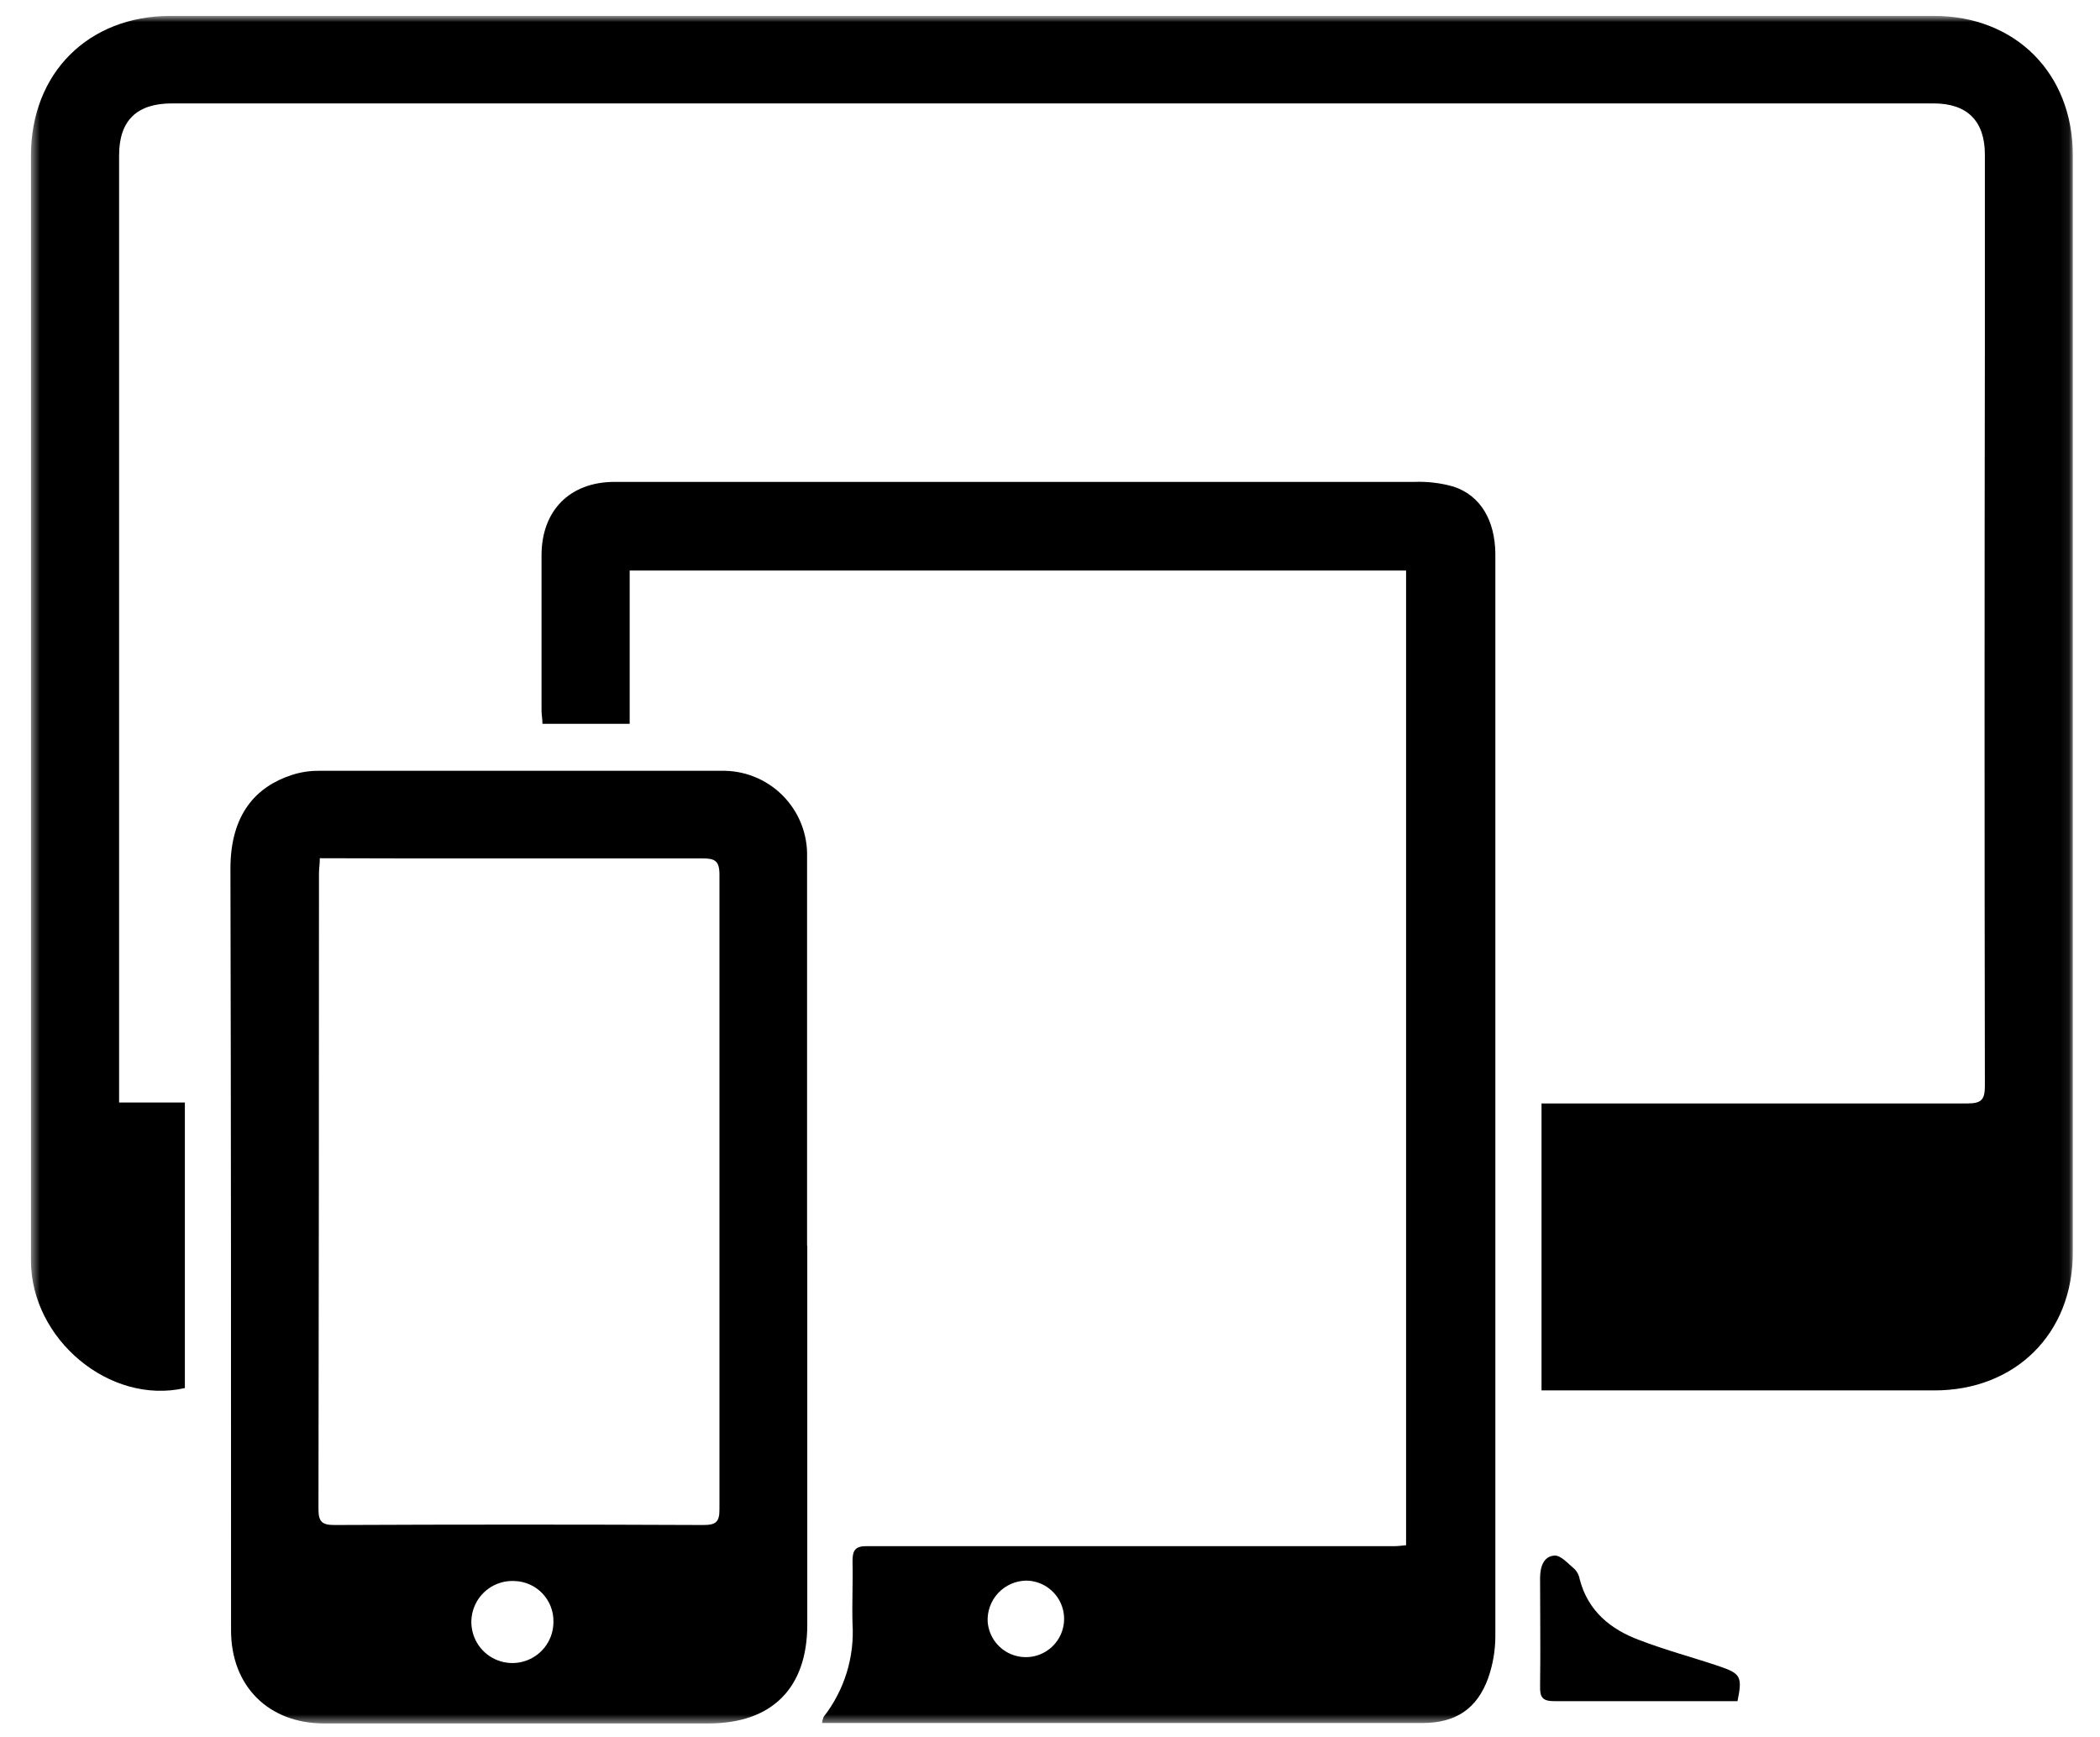 <?xml version="1.0" encoding="UTF-8"?>
<svg xmlns="http://www.w3.org/2000/svg" width="237" height="196" viewBox="0 0 237 196" fill="none">
  <mask id="mask0_10_968" style="mask-type:luminance" maskUnits="userSpaceOnUse" x="3" y="1" width="231" height="194">
    <path d="M233.921 1.793H3.494V194.527H233.921V1.793Z" fill="white"></path>
  </mask>
  <g mask="url(#mask0_10_968)">
    <path d="M173.972 156.963V124.539H176.103C191.434 124.539 206.754 124.539 222.074 124.539C223.637 124.539 224.008 124.088 224.008 122.548C223.962 94.594 223.962 66.632 224.008 38.663C224.008 31.6 224.008 24.532 224.008 17.461C224.008 13.663 222.028 11.671 218.218 11.671H115.517H19.405C15.433 11.671 13.441 13.605 13.441 17.542V124.435H20.864V156.661C12.411 158.607 3.494 151.173 3.494 142.268C3.494 125.446 3.494 108.625 3.494 91.803V17.565C3.494 8.243 9.967 1.793 19.255 1.793H218.253C227.447 1.793 233.932 8.267 233.932 17.507C233.932 36.097 233.932 54.682 233.932 73.264V141.399C233.932 150.512 227.447 156.939 218.3 156.928H173.972V156.963Z" fill="black"></path>
    <path d="M71.063 81.693H61.22C61.22 81.126 61.116 80.662 61.116 80.199C61.116 74.363 61.116 68.523 61.116 62.679C61.116 57.653 64.277 54.411 69.314 54.388C81.693 54.388 94.072 54.388 106.45 54.388C124.206 54.388 141.939 54.388 159.648 54.388C161.142 54.334 162.635 54.517 164.072 54.932C167.117 55.951 168.703 58.753 168.761 62.436C168.761 77.103 168.761 91.771 168.761 106.439C168.761 132.532 168.761 158.617 168.761 184.695C168.755 186.296 168.481 187.885 167.951 189.397C166.7 192.87 164.28 194.457 160.574 194.468H92.775C92.8 194.225 92.863 193.986 92.96 193.762C95.29 190.775 96.448 187.04 96.214 183.259C96.145 180.943 96.272 178.546 96.214 176.184C96.214 175.026 96.492 174.493 97.812 174.505C112.541 174.505 127.275 174.505 142.012 174.505H157.437C157.807 174.505 158.177 174.447 158.687 174.401V64.392H71.063V81.693ZM111.465 183.028C111.526 183.864 111.828 184.664 112.336 185.331C112.844 185.999 113.535 186.503 114.326 186.784C115.115 187.065 115.97 187.11 116.785 186.913C117.6 186.717 118.341 186.287 118.916 185.677C119.491 185.067 119.876 184.302 120.024 183.477C120.172 182.652 120.077 181.801 119.75 181.029C119.422 180.257 118.877 179.597 118.181 179.129C117.486 178.662 116.669 178.407 115.83 178.396C115.234 178.403 114.646 178.53 114.1 178.77C113.554 179.01 113.063 179.358 112.655 179.793C112.248 180.228 111.932 180.74 111.728 181.3C111.523 181.86 111.433 182.455 111.465 183.051V183.028Z" fill="black"></path>
    <path d="M91.107 140.623C91.107 154.874 91.107 169.125 91.107 183.376C91.107 190.52 87.124 194.516 79.967 194.516H36.578C30.302 194.516 26.075 190.3 26.075 184.013C26.075 155.353 26.075 126.693 26.006 98.044C26.006 91.849 28.947 88.78 32.884 87.484C33.896 87.149 34.956 86.984 36.022 86.997C51.138 86.997 66.249 86.997 81.357 86.997C82.646 86.962 83.929 87.19 85.126 87.668C86.324 88.146 87.411 88.863 88.322 89.776C89.232 90.689 89.947 91.778 90.422 92.977C90.897 94.175 91.123 95.459 91.084 96.747V140.612L91.107 140.623ZM36.092 96.863C36.092 97.593 35.999 98.021 35.999 98.543C35.999 122.474 35.98 146.405 35.941 170.337C35.941 171.796 36.381 172.12 37.771 172.12C51.667 172.058 65.535 172.058 79.377 172.12C80.767 172.12 81.207 171.796 81.195 170.349C81.195 146.471 81.195 122.59 81.195 98.704C81.195 97.141 80.662 96.875 79.261 96.887C68.341 96.887 57.41 96.887 46.49 96.887L36.092 96.863ZM58.093 178.443C57.168 178.389 56.247 178.615 55.452 179.091C54.656 179.566 54.02 180.27 53.629 181.11C53.237 181.95 53.107 182.889 53.254 183.804C53.402 184.719 53.82 185.569 54.456 186.244C55.092 186.919 55.916 187.387 56.821 187.589C57.726 187.79 58.67 187.715 59.532 187.373C60.394 187.032 61.134 186.44 61.656 185.673C62.178 184.907 62.457 184.002 62.459 183.075C62.49 181.885 62.05 180.731 61.235 179.863C60.42 178.996 59.295 178.485 58.105 178.443H58.093Z" fill="black"></path>
    <path d="M196.089 192.002H193.935C187.775 192.002 181.614 192.002 175.408 192.002C174.076 192.002 173.787 191.562 173.81 190.334C173.868 186.27 173.81 182.229 173.81 178.129C173.81 176.867 174.18 175.663 175.419 175.57C176.149 175.512 176.994 176.508 177.735 177.122C178.03 177.445 178.223 177.848 178.291 178.28C179.229 181.835 181.765 183.896 184.996 185.1C187.995 186.258 191.099 187.069 194.132 188.099C196.471 188.898 196.645 189.292 196.089 192.002Z" fill="black"></path>
  </g>
</svg>
